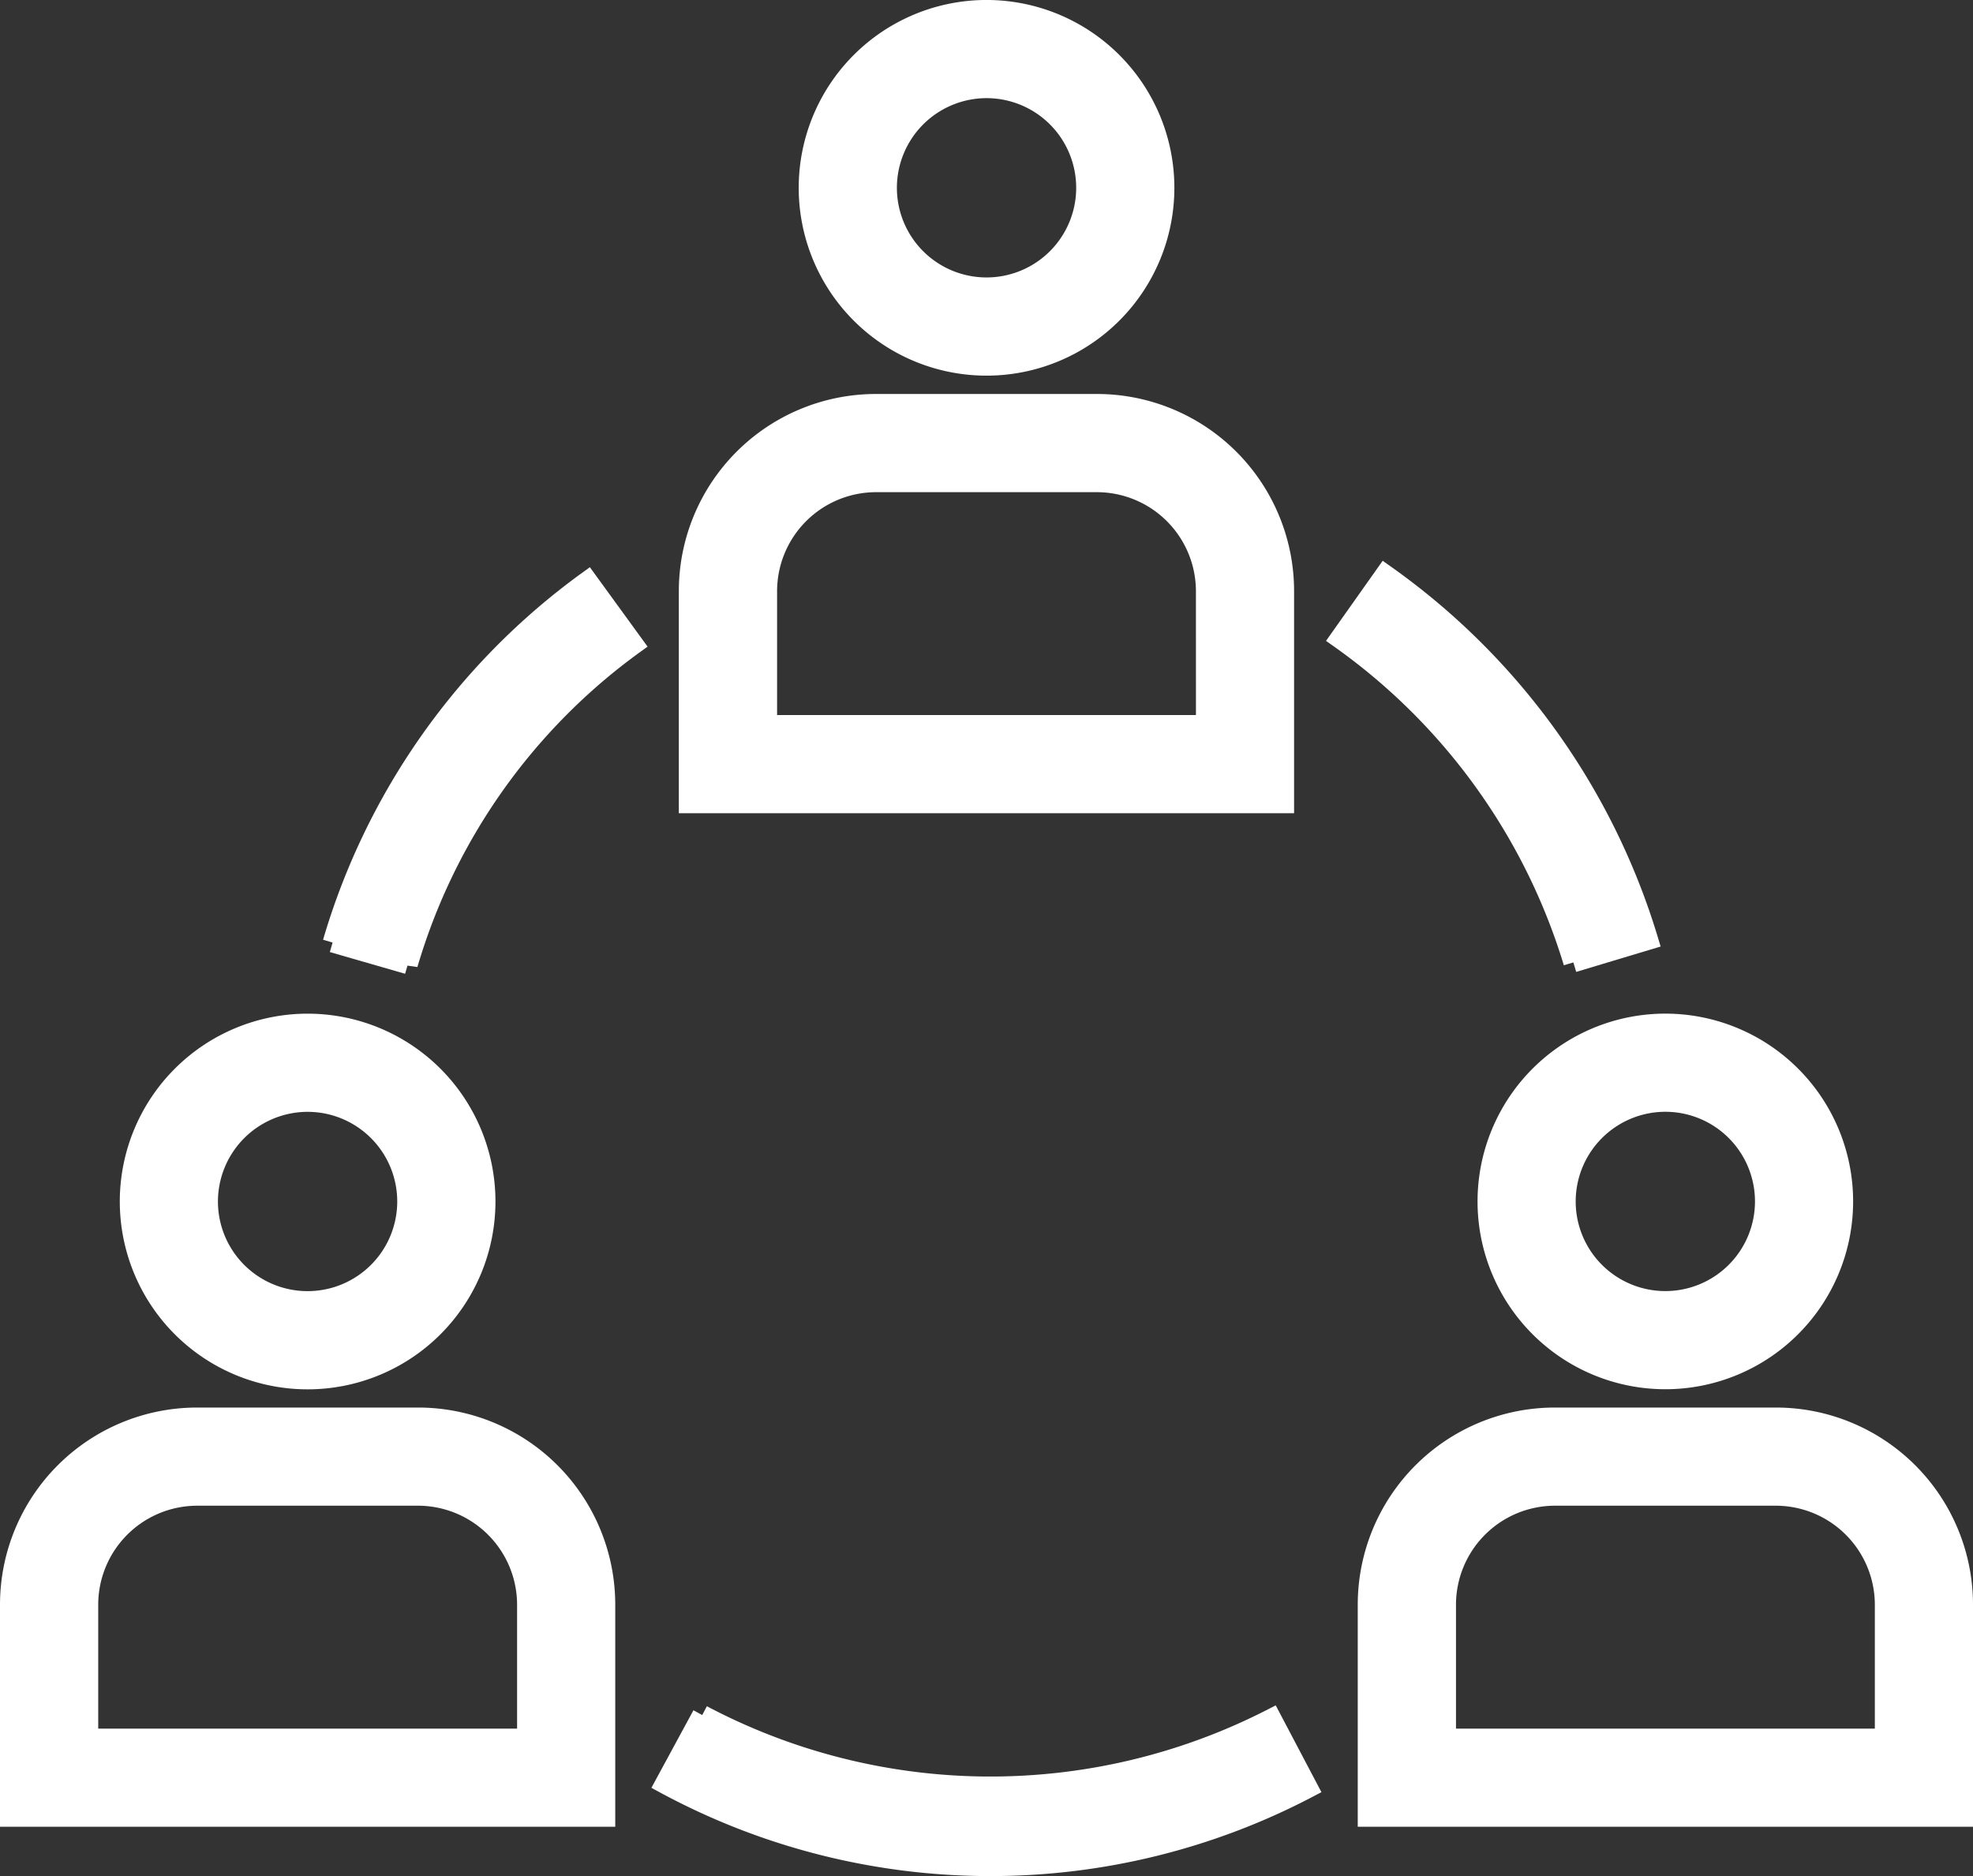 <svg xmlns="http://www.w3.org/2000/svg" width="99.392" height="94.506" viewBox="0 0 99.392 94.506">
  <rect x="0" y="0" width="99.392" height="94.506" fill="#333333" stroke="none"/>
  <g id="Group_45606" data-name="Group 45606" transform="translate(0.5 0.5)">
    <g id="Group_45607" data-name="Group 45607" transform="translate(0 0)">
      <path id="Path_63855" data-name="Path 63855" d="M29.835,27.209l3.774-1.134a34.89,34.89,0,0,0-13.26-18.4l-2.276,3.218A31.013,31.013,0,0,1,29.835,27.209" transform="translate(48.924 20.771)" fill="#fff" stroke="#fff" stroke-width="1"/>
      <path id="Path_63856" data-name="Path 63856" d="M4.385,25.97l3.792,1.094A30.5,30.5,0,0,1,19.554,10.953L17.234,7.761A34.446,34.446,0,0,0,4.385,25.97" transform="translate(11.87 21.009)" fill="#fff" stroke="#fff" stroke-width="1"/>
      <path id="Path_63857" data-name="Path 63857" d="M10.779,23.17,8.9,26.636a34.457,34.457,0,0,0,16.4,4.148A34.419,34.419,0,0,0,41.3,26.847l-1.839-3.492a31.075,31.075,0,0,1-28.678-.185" transform="translate(24.093 62.722)" fill="#fff" stroke="#fff" stroke-width="1"/>
      <path id="Path_63858" data-name="Path 63858" d="M10.588,31.7a8.962,8.962,0,1,0-8.96-8.964,8.962,8.962,0,0,0,8.96,8.964m0-13.979a5.016,5.016,0,1,1-5.016,5.016,5.022,5.022,0,0,1,5.016-5.016" transform="translate(4.407 37.287)" fill="#fff" stroke="#fff" stroke-width="1"/>
      <path id="Path_63859" data-name="Path 63859" d="M20.563,19.127H9.431A9.431,9.431,0,0,0,0,28.558V39.245H29.994V28.558a9.431,9.431,0,0,0-9.431-9.431M26.049,35.3H3.948V28.558a5.49,5.49,0,0,1,5.483-5.486H20.563a5.493,5.493,0,0,1,5.486,5.486Z" transform="translate(0 51.777)" fill="#fff" stroke="#fff" stroke-width="1"/>
      <path id="Path_63860" data-name="Path 63860" d="M20.079,22.734a8.96,8.96,0,1,0,8.96-8.96,8.962,8.962,0,0,0-8.96,8.96m8.96-5.016a5.016,5.016,0,1,1-5.016,5.016,5.022,5.022,0,0,1,5.016-5.016" transform="translate(54.354 37.287)" fill="#fff" stroke="#fff" stroke-width="1"/>
      <path id="Path_63861" data-name="Path 63861" d="M39.014,19.127H27.882a9.431,9.431,0,0,0-9.431,9.431V39.245H48.445V28.558a9.431,9.431,0,0,0-9.431-9.431M44.5,35.3H22.4V28.558a5.49,5.49,0,0,1,5.483-5.486H39.014A5.493,5.493,0,0,1,44.5,28.558Z" transform="translate(49.947 51.777)" fill="#fff" stroke="#fff" stroke-width="1"/>
      <path id="Path_63862" data-name="Path 63862" d="M19.814,17.923a8.962,8.962,0,1,0-8.96-8.964,8.962,8.962,0,0,0,8.96,8.964m0-13.979A5.016,5.016,0,1,1,14.8,8.96a5.022,5.022,0,0,1,5.016-5.016" transform="translate(29.382)" fill="#fff" stroke="#fff" stroke-width="1"/>
      <path id="Path_63863" data-name="Path 63863" d="M39.219,14.785a9.431,9.431,0,0,0-9.431-9.431H18.656a9.431,9.431,0,0,0-9.431,9.431V25.472H39.219Zm-3.944,6.743h-22.1V14.785A5.49,5.49,0,0,1,18.656,9.3H29.788a5.493,5.493,0,0,1,5.486,5.486Z" transform="translate(24.972 14.493)" fill="#fff" stroke="#fff" stroke-width="1"/>
    </g>
  </g>
</svg>
